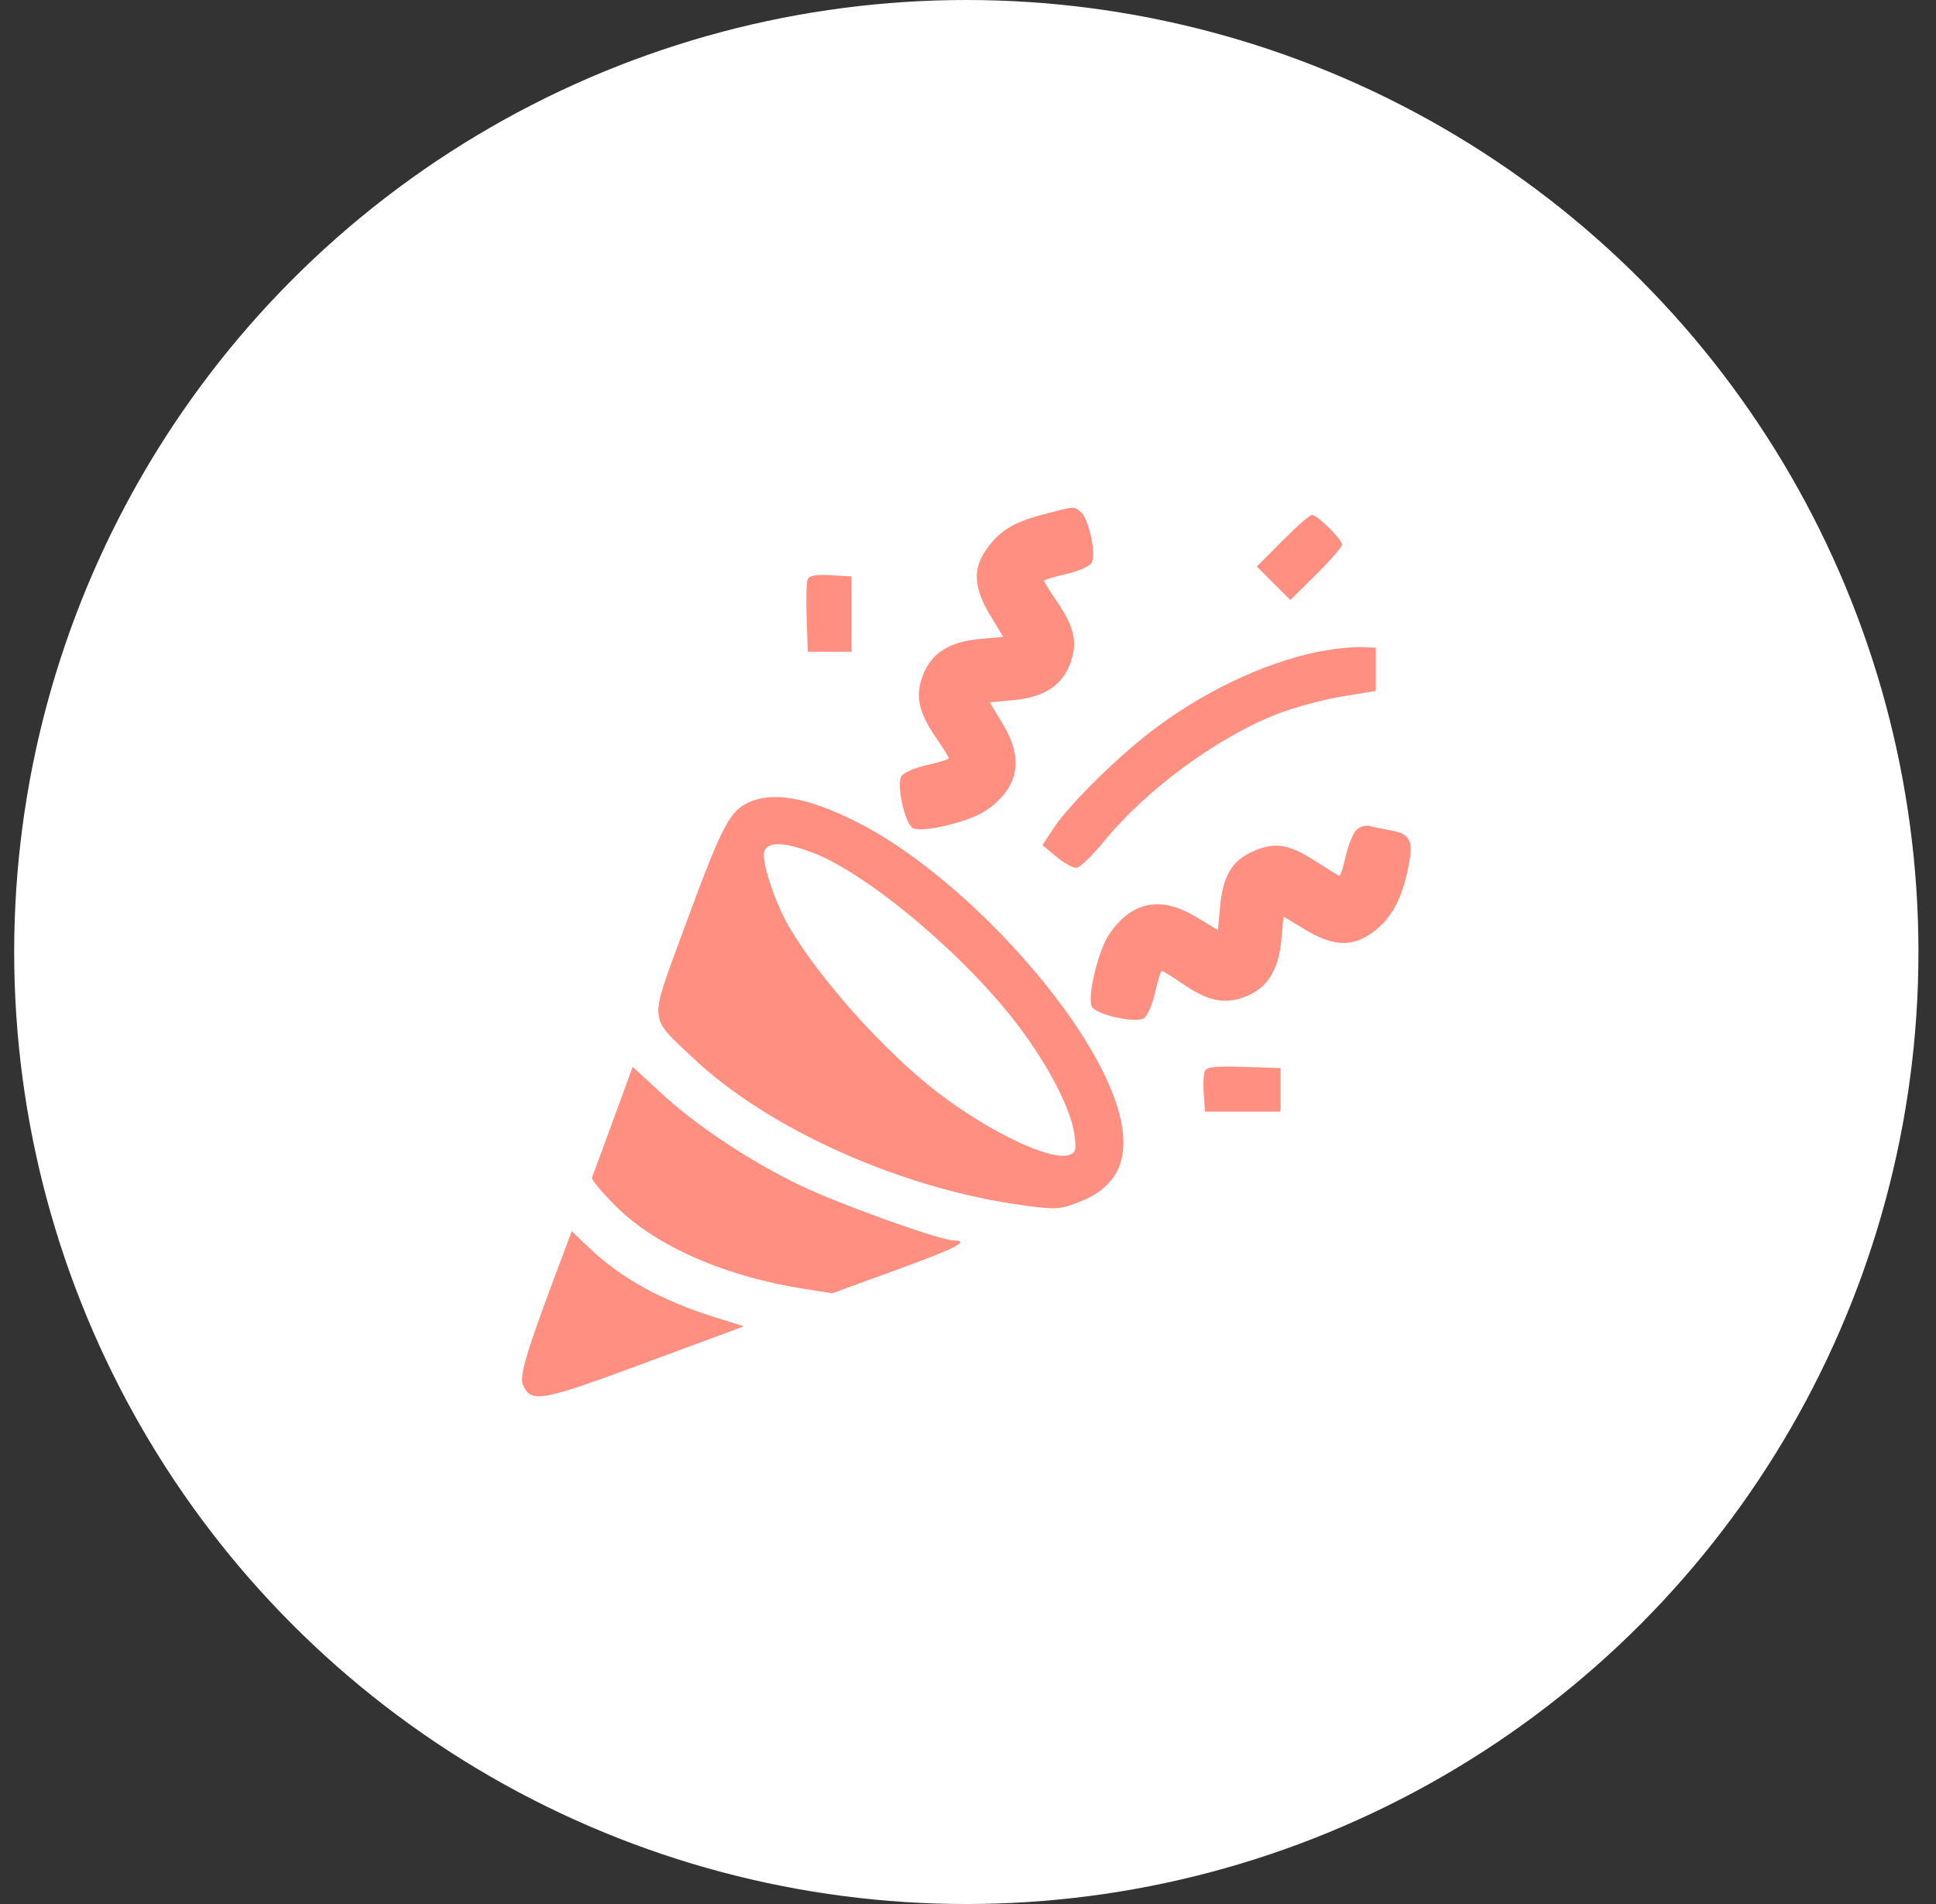 <?xml version="1.0" encoding="UTF-8"?> <svg xmlns="http://www.w3.org/2000/svg" width="61" height="60" viewBox="0 0 61 60" fill="none"><rect x="0" y="0" width="61" height="60" fill="#333333" stroke="none"/><circle cx="30.447" cy="30" r="30" fill="white"></circle><path fill-rule="evenodd" clip-rule="evenodd" d="M32.864 16.213C31.917 16.459 31.469 16.741 31.053 17.35C30.647 17.946 30.688 18.539 31.191 19.374L31.61 20.069L30.881 20.135C29.911 20.223 29.345 20.581 29.08 21.276C28.828 21.934 28.936 22.439 29.507 23.268C29.721 23.578 29.895 23.859 29.895 23.893C29.895 23.928 29.582 24.026 29.2 24.111C28.817 24.197 28.457 24.355 28.398 24.464C28.243 24.755 28.513 25.961 28.765 26.095C29.056 26.251 30.53 25.901 31.045 25.555C32.089 24.852 32.276 23.941 31.603 22.826L31.184 22.131L31.913 22.065C32.883 21.977 33.449 21.619 33.715 20.924C33.967 20.266 33.858 19.76 33.287 18.932C33.074 18.622 32.899 18.341 32.899 18.306C32.899 18.272 33.212 18.174 33.594 18.089C33.978 18.003 34.339 17.843 34.398 17.731C34.546 17.455 34.302 16.329 34.052 16.134C33.813 15.947 33.909 15.941 32.864 16.213ZM40.407 17.04L39.6 17.853L40.129 18.381L40.657 18.908L41.471 18.102C41.919 17.659 42.285 17.236 42.285 17.161C42.285 16.994 41.507 16.227 41.337 16.227C41.27 16.227 40.851 16.593 40.407 17.04ZM25.446 18.261C25.409 18.357 25.396 18.908 25.416 19.486L25.452 20.538H26.141H26.829V19.351V18.164L26.171 18.126C25.698 18.099 25.494 18.137 25.446 18.261ZM41.805 20.488C40.101 20.778 38.156 21.656 36.466 22.899C35.324 23.739 33.721 25.308 33.198 26.097L32.844 26.631L33.273 26.989C33.51 27.186 33.794 27.347 33.905 27.347C34.016 27.347 34.412 26.972 34.785 26.513C36.113 24.879 38.391 23.209 40.282 22.484C40.799 22.285 41.7 22.044 42.285 21.947L43.349 21.772V21.092V20.413L42.911 20.393C42.67 20.383 42.173 20.425 41.805 20.488ZM23.511 25.325C22.961 25.61 22.696 26.147 21.508 29.385C20.452 32.264 20.432 32.009 21.817 33.322C24.216 35.594 28.436 37.477 32.269 37.987C33.31 38.125 33.408 38.118 34.076 37.847C35.337 37.336 35.69 36.31 35.154 34.722C34.168 31.807 30.222 27.535 27.017 25.913C25.426 25.108 24.294 24.918 23.511 25.325ZM42.762 26.128C42.653 26.215 42.495 26.58 42.412 26.941C42.329 27.302 42.237 27.597 42.209 27.597C42.18 27.597 41.862 27.405 41.501 27.171C40.615 26.594 40.181 26.52 39.485 26.828C38.809 27.126 38.53 27.598 38.439 28.598L38.374 29.309L37.678 28.89C36.562 28.219 35.648 28.406 34.945 29.448C34.598 29.962 34.248 31.434 34.403 31.724C34.538 31.975 35.746 32.246 36.037 32.09C36.146 32.032 36.305 31.672 36.391 31.29C36.476 30.908 36.575 30.596 36.609 30.596C36.643 30.596 36.925 30.77 37.235 30.983C38.065 31.553 38.571 31.661 39.231 31.41C39.927 31.145 40.285 30.58 40.373 29.611L40.44 28.884L41.136 29.302C41.974 29.806 42.565 29.845 43.171 29.437C43.772 29.033 44.116 28.461 44.334 27.508C44.561 26.513 44.473 26.283 43.822 26.168C43.562 26.122 43.262 26.059 43.155 26.028C43.048 25.997 42.871 26.042 42.762 26.128ZM25.585 26.861C27.323 27.51 30.434 30.128 32.1 32.344C33.05 33.606 33.743 34.952 33.852 35.744C33.921 36.247 33.9 36.326 33.676 36.397C33.081 36.586 31.154 35.662 29.514 34.402C27.885 33.151 25.829 30.855 24.863 29.21C24.423 28.46 23.985 27.133 24.079 26.836C24.181 26.517 24.687 26.525 25.585 26.861ZM19.315 35.311C18.973 36.242 18.675 37.052 18.652 37.112C18.629 37.171 18.969 37.578 19.408 38.016C20.661 39.267 22.854 40.228 25.337 40.616L26.224 40.754L28.246 40.017C30.13 39.33 30.589 39.094 30.052 39.09C29.617 39.087 26.456 37.952 25.209 37.352C23.608 36.581 21.939 35.471 20.809 34.427L19.935 33.619L19.315 35.311ZM37.958 33.763C37.92 33.86 37.907 34.186 37.928 34.486L37.968 35.031H39.157H40.346V34.344V33.657L39.186 33.621C38.274 33.592 38.011 33.623 37.958 33.763ZM17.901 39.102C16.591 42.566 16.345 43.353 16.48 43.65C16.74 44.22 17.038 44.166 20.322 42.949L23.44 41.795L22.569 41.524C20.839 40.985 19.573 40.287 18.543 39.303L18.016 38.799L17.901 39.102Z" fill="#FF9081"></path></svg> 